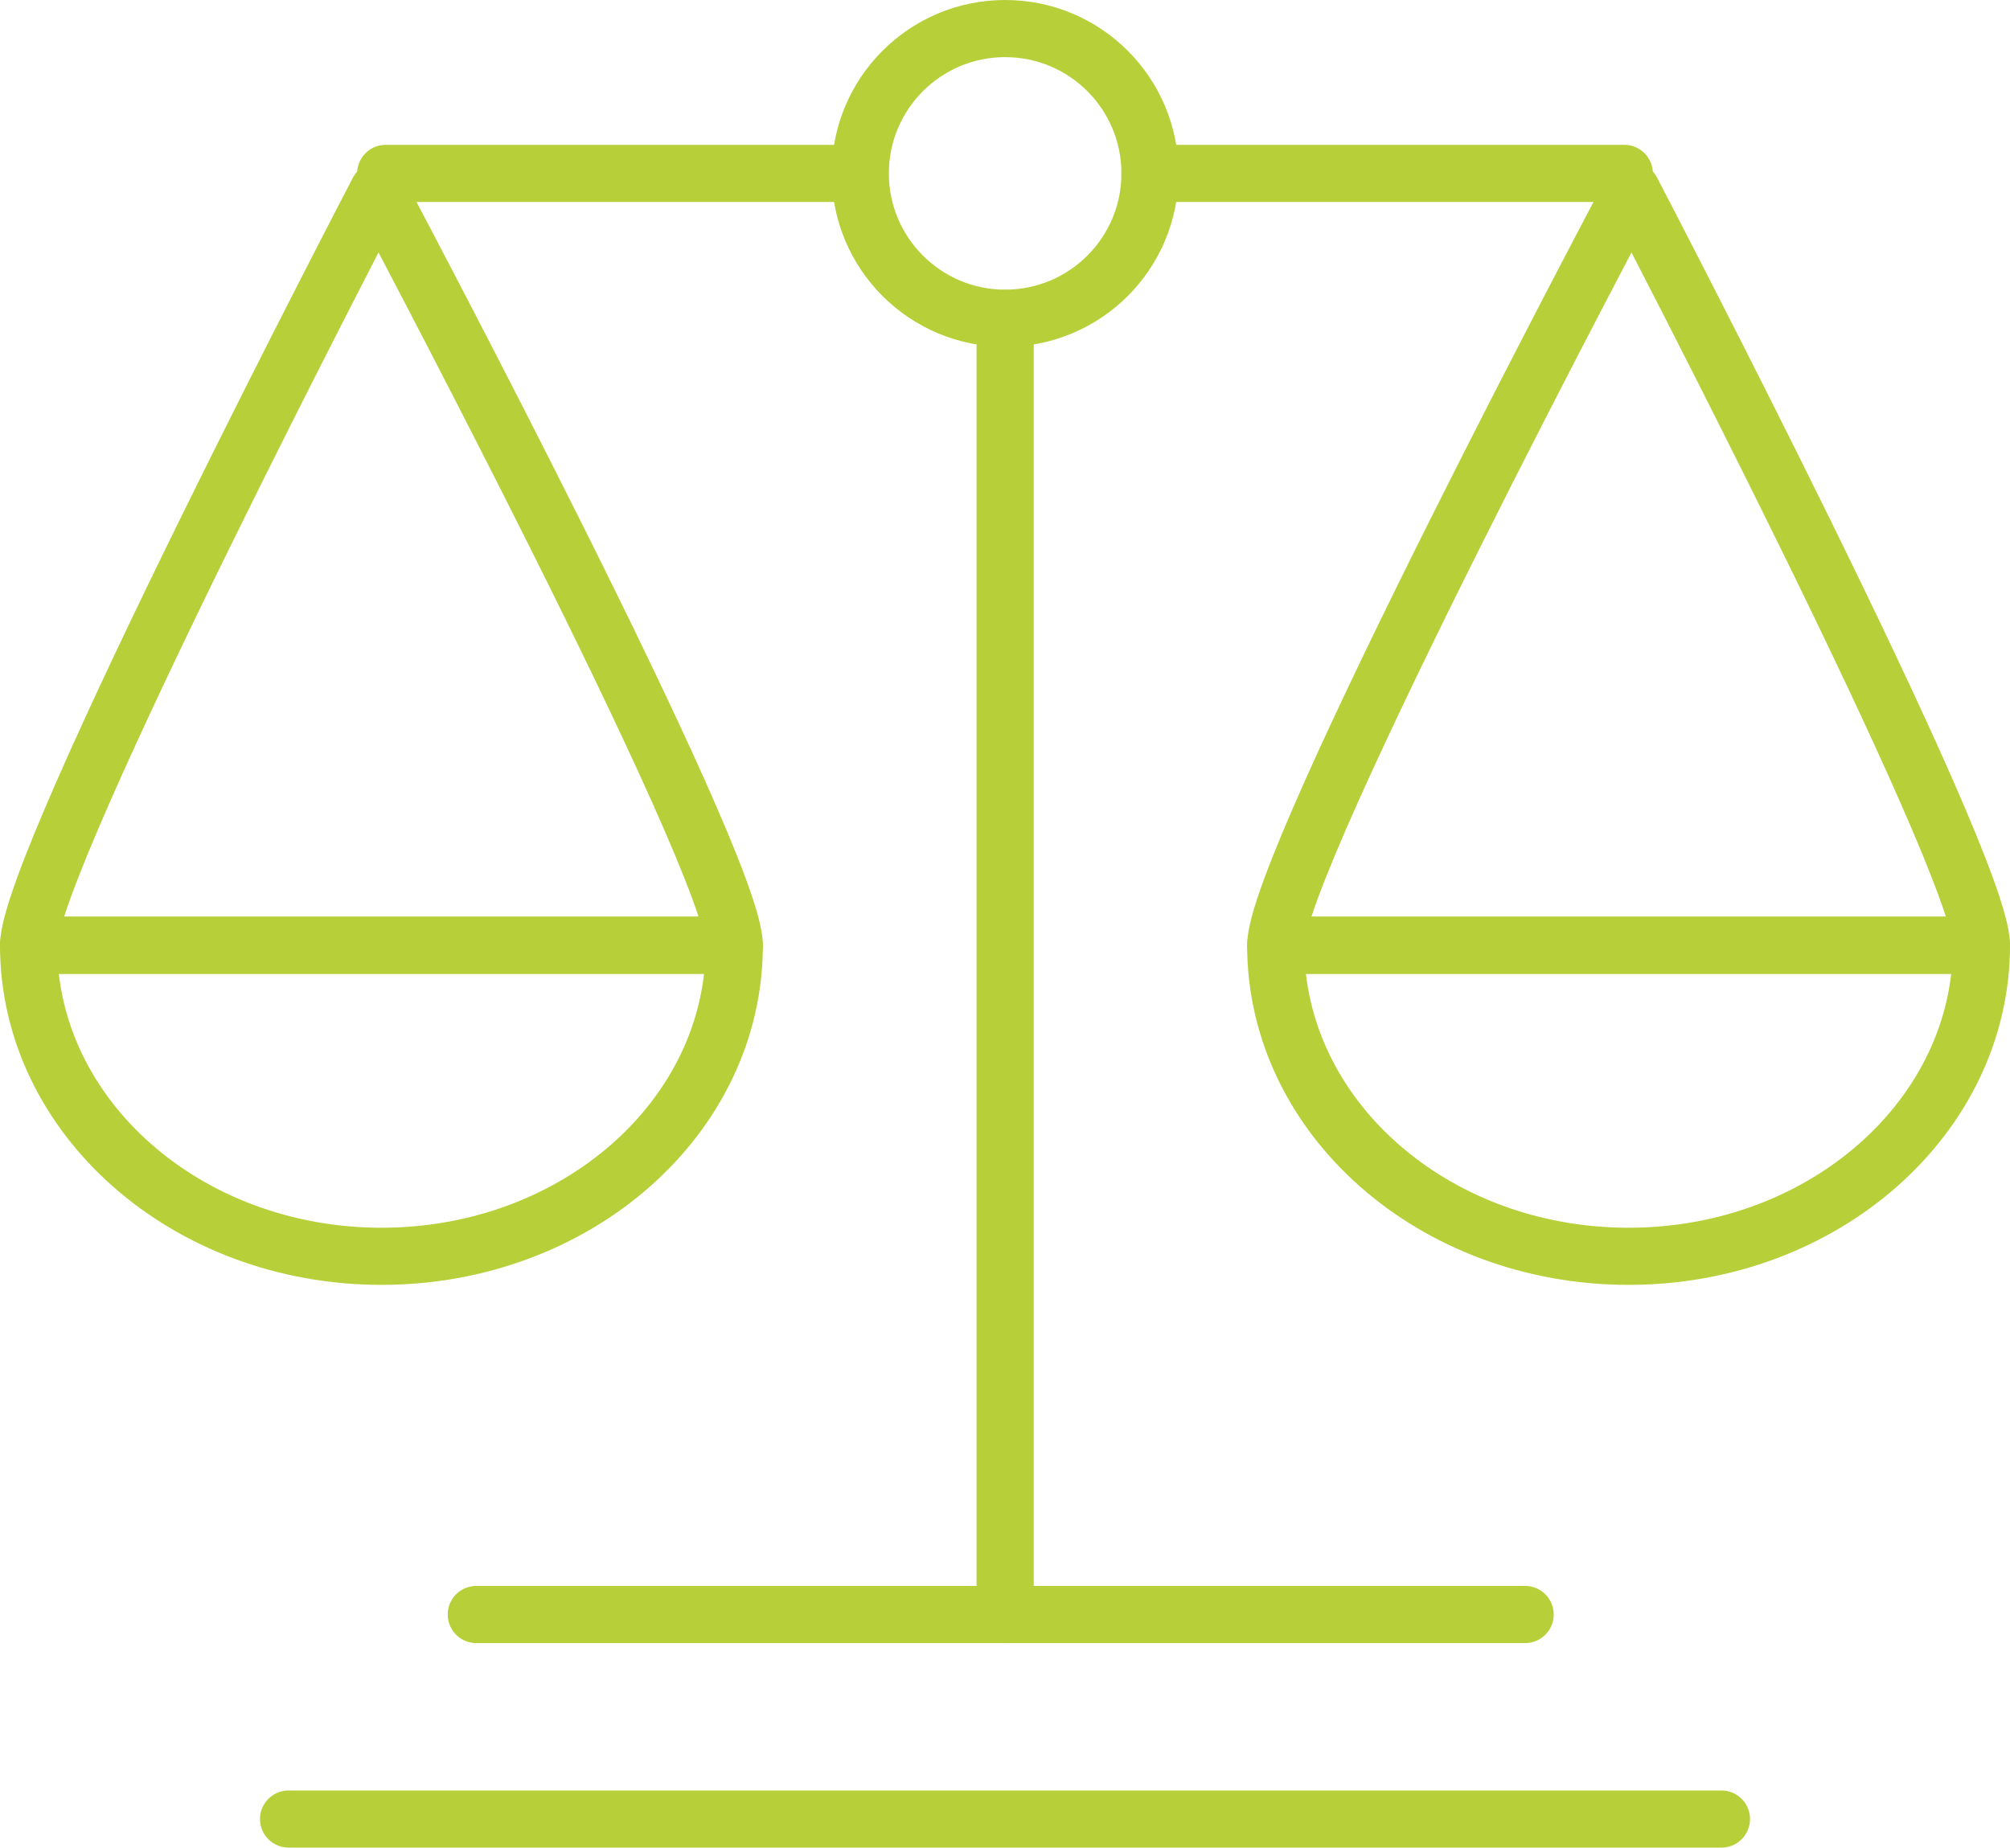 <?xml version="1.0" encoding="UTF-8"?>
<svg id="Vrstva_1" data-name="Vrstva 1" xmlns="http://www.w3.org/2000/svg" viewBox="0 0 70.35 64.68">
  <defs>
    <style>
      .cls-1 {
        fill: none;
        stroke: #b7cf38;
        stroke-linecap: round;
        stroke-linejoin: round;
        stroke-width: 2px;
      }
    </style>
  </defs>
  <path class="cls-1" d="M25.7,33.09c0,6.02-5.53,10.89-12.35,10.89S1,39.1,1,33.09h24.7Z"/>
  <path class="cls-1" d="M25.7,33.09H1c0-2.96,12.24-26.41,12.24-26.41,0,0,12.46,23.45,12.46,26.41Z"/>
  <circle class="cls-1" cx="35.18" cy="6.07" r="5.07"/>
  <line class="cls-1" x1="13.5" y1="6.07" x2="30.1" y2="6.07"/>
  <path class="cls-1" d="M44.65,33.09c0,6.02,5.53,10.89,12.35,10.89s12.35-4.88,12.35-10.89h-24.7Z"/>
  <path class="cls-1" d="M44.65,33.09h24.7c0-2.96-12.24-26.41-12.24-26.41,0,0-12.46,23.45-12.46,26.41Z"/>
  <line class="cls-1" x1="56.85" y1="6.07" x2="40.25" y2="6.07"/>
  <line class="cls-1" x1="35.18" y1="11.15" x2="35.18" y2="56.52"/>
  <g>
    <line class="cls-1" x1="16.67" y1="56.52" x2="53.38" y2="56.52"/>
    <line class="cls-1" x1="10.1" y1="63.68" x2="60.25" y2="63.68"/>
  </g>
</svg>